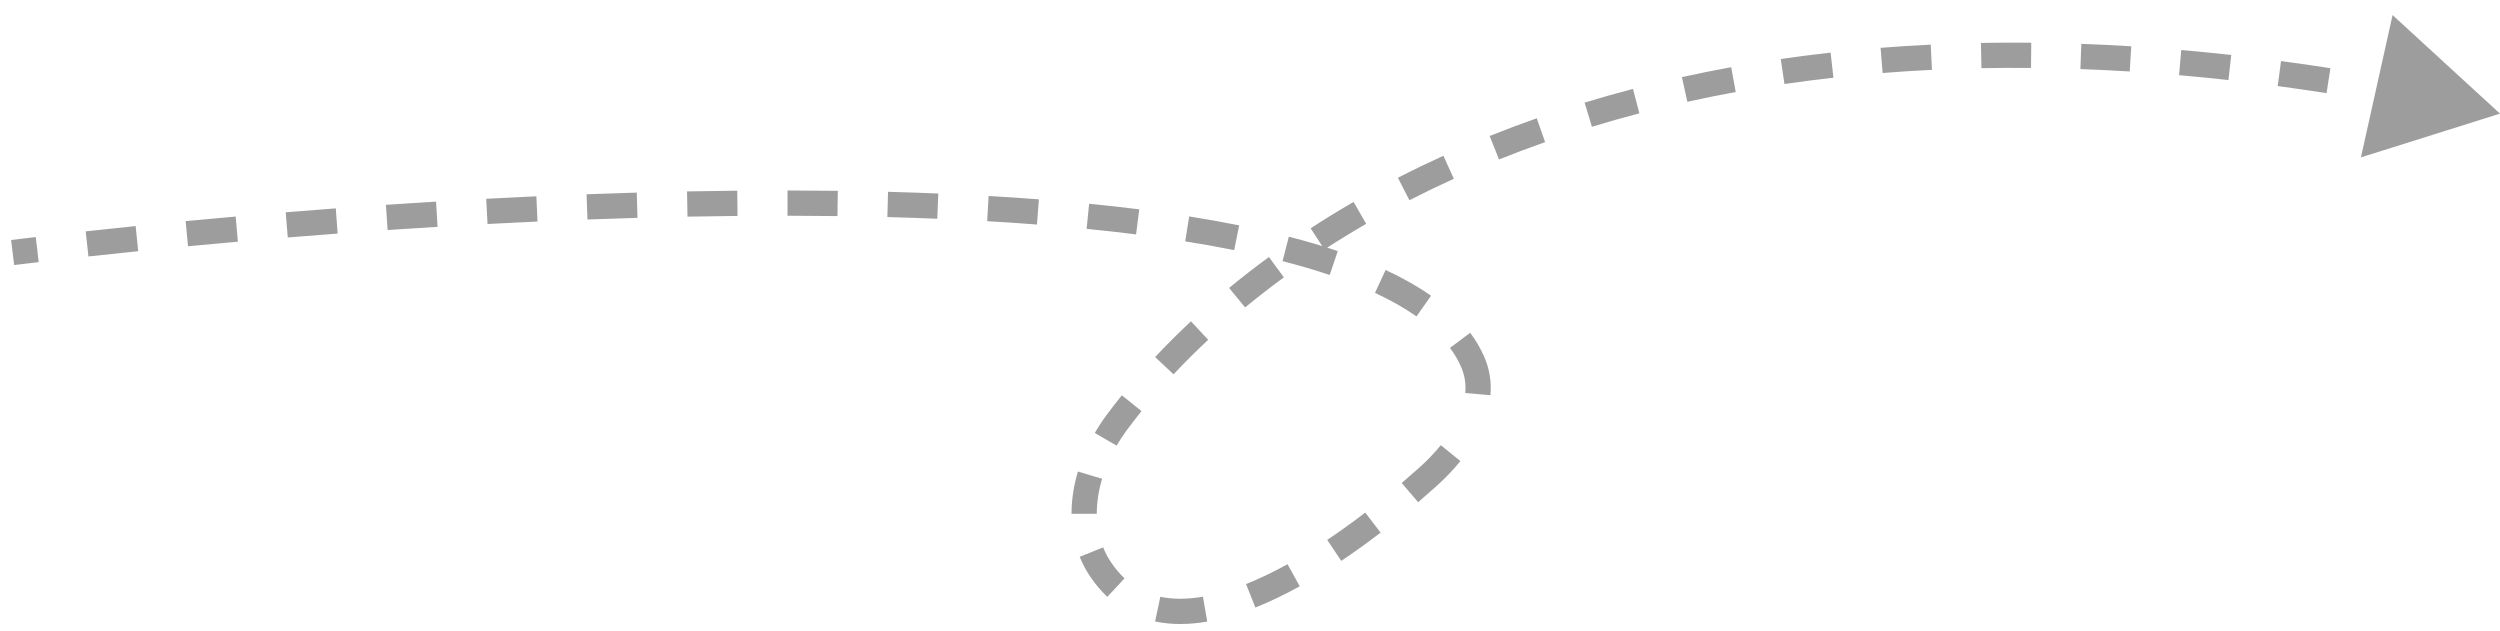 <svg xmlns="http://www.w3.org/2000/svg" width="99" height="25" viewBox="0 0 99 25" fill="none"><path d="M99 4.5L94.746 0.597L93.493 6.232L99 4.5ZM43.583 22.548L43.998 22.269L43.583 22.548ZM44.212 16.747L43.81 16.45L44.212 16.747ZM58.319 14.331L57.86 14.53L58.319 14.331ZM56.542 18.886L56.208 18.514L56.542 18.886ZM0.5 10L0.561 10.496C0.88 10.457 1.204 10.419 1.532 10.38L1.474 9.883L1.416 9.387C1.086 9.426 0.76 9.465 0.439 9.504L0.5 10ZM3.448 9.659L3.502 10.156C4.145 10.085 4.803 10.016 5.473 9.947L5.422 9.45L5.372 8.952C4.699 9.021 4.039 9.091 3.393 9.162L3.448 9.659ZM7.398 9.255L7.446 9.752C8.094 9.691 8.753 9.63 9.42 9.571L9.376 9.073L9.332 8.575C8.662 8.634 8.002 8.695 7.351 8.757L7.398 9.255ZM11.354 8.905L11.395 9.404C12.047 9.351 12.707 9.299 13.371 9.25L13.334 8.751L13.297 8.252C12.63 8.302 11.968 8.354 11.314 8.407L11.354 8.905ZM15.316 8.61L15.349 9.109C16.005 9.065 16.665 9.023 17.328 8.983L17.298 8.484L17.268 7.984C16.602 8.025 15.94 8.067 15.282 8.111L15.316 8.61ZM19.28 8.371L19.307 8.87C19.965 8.836 20.624 8.803 21.285 8.773L21.263 8.274L21.24 7.774C20.576 7.804 19.914 7.837 19.254 7.872L19.28 8.371ZM23.246 8.192L23.264 8.692C23.924 8.667 24.585 8.646 25.245 8.627L25.23 8.127L25.216 7.627C24.553 7.646 23.89 7.668 23.227 7.693L23.246 8.192ZM27.216 8.08L27.225 8.579C27.887 8.567 28.548 8.557 29.206 8.551L29.201 8.051L29.196 7.551C28.535 7.557 27.871 7.567 27.206 7.58L27.216 8.08ZM31.186 8.043L31.185 8.543C31.849 8.544 32.509 8.549 33.163 8.557L33.17 8.057L33.177 7.557C32.518 7.549 31.854 7.544 31.187 7.543L31.186 8.043ZM35.153 8.096L35.14 8.596C35.805 8.614 36.464 8.636 37.116 8.662L37.136 8.163L37.157 7.663C36.5 7.636 35.836 7.614 35.166 7.596L35.153 8.096ZM39.12 8.26L39.092 8.759C39.759 8.797 40.417 8.841 41.064 8.891L41.102 8.392L41.14 7.894C40.486 7.844 39.822 7.799 39.149 7.761L39.12 8.26ZM43.08 8.565L43.03 9.063C43.698 9.129 44.351 9.202 44.989 9.282L45.051 8.786L45.114 8.29C44.467 8.209 43.805 8.135 43.129 8.068L43.08 8.565ZM47.013 9.064L46.935 9.558C47.604 9.664 48.251 9.78 48.874 9.905L48.972 9.415L49.071 8.924C48.433 8.796 47.773 8.679 47.092 8.57L47.013 9.064ZM50.913 9.856L50.789 10.341C51.449 10.51 52.073 10.694 52.656 10.89L52.816 10.417L52.976 9.943C52.366 9.737 51.719 9.547 51.038 9.372L50.913 9.856ZM54.659 11.145L54.449 11.598C55.072 11.888 55.622 12.198 56.093 12.53L56.381 12.121L56.669 11.712C56.14 11.34 55.536 11.001 54.87 10.691L54.659 11.145ZM57.819 13.477L57.419 13.776C57.6 14.02 57.747 14.271 57.86 14.53L58.319 14.331L58.777 14.132C58.631 13.797 58.444 13.479 58.22 13.178L57.819 13.477ZM58.319 14.331L57.86 14.53C58.008 14.871 58.056 15.216 58.025 15.563L58.523 15.607L59.021 15.65C59.065 15.149 58.996 14.635 58.777 14.132L58.319 14.331ZM57.444 17.944L57.056 17.629C56.799 17.945 56.509 18.243 56.208 18.514L56.542 18.886L56.876 19.258C57.211 18.957 57.538 18.622 57.832 18.259L57.444 17.944ZM56.542 18.886L56.208 18.514C55.98 18.718 55.746 18.923 55.508 19.127L55.833 19.507L56.158 19.887C56.402 19.678 56.642 19.468 56.876 19.258L56.542 18.886ZM54.368 20.695L54.063 20.298C53.57 20.676 53.066 21.04 52.558 21.38L52.836 21.795L53.114 22.211C53.642 21.858 54.163 21.482 54.672 21.091L54.368 20.695ZM51.228 22.78L50.986 22.342C50.43 22.649 49.879 22.915 49.343 23.129L49.528 23.593L49.713 24.058C50.294 23.826 50.883 23.541 51.47 23.218L51.228 22.78ZM47.721 24.122L47.636 23.629C47.02 23.735 46.455 23.739 45.949 23.632L45.846 24.122L45.742 24.611C46.4 24.75 47.096 24.737 47.806 24.615L47.721 24.122ZM44.192 23.268L44.532 22.902C44.344 22.726 44.165 22.517 43.998 22.269L43.583 22.548L43.168 22.827C43.374 23.134 43.602 23.403 43.851 23.634L44.192 23.268ZM43.583 22.548L43.998 22.269C43.87 22.078 43.766 21.88 43.684 21.676L43.22 21.863L42.756 22.05C42.864 22.318 43.001 22.578 43.168 22.827L43.583 22.548ZM42.933 20.346L43.433 20.345C43.431 19.89 43.505 19.423 43.644 18.959L43.165 18.816L42.686 18.672C42.523 19.218 42.431 19.784 42.433 20.348L42.933 20.346ZM43.785 17.396L44.218 17.647C44.339 17.439 44.471 17.237 44.614 17.044L44.212 16.747L43.81 16.45C43.645 16.672 43.493 16.904 43.353 17.144L43.785 17.396ZM44.212 16.747L44.614 17.044C44.8 16.792 44.997 16.537 45.204 16.28L44.815 15.967L44.425 15.653C44.209 15.921 44.004 16.186 43.81 16.45L44.212 16.747ZM46.108 14.481L46.472 14.823C46.898 14.369 47.355 13.912 47.844 13.456L47.503 13.09L47.162 12.724C46.657 13.196 46.184 13.669 45.743 14.139L46.108 14.481ZM48.989 11.788L49.307 12.174C49.793 11.774 50.304 11.377 50.841 10.984L50.546 10.581L50.251 10.177C49.699 10.581 49.172 10.99 48.672 11.402L48.989 11.788ZM52.174 9.459L52.446 9.878C52.977 9.533 53.529 9.194 54.102 8.863L53.852 8.43L53.602 7.997C53.013 8.337 52.447 8.685 51.901 9.04L52.174 9.459ZM55.585 7.485L55.814 7.929C56.381 7.638 56.967 7.354 57.572 7.079L57.365 6.623L57.158 6.168C56.539 6.45 55.938 6.741 55.357 7.04L55.585 7.485ZM59.176 5.849L59.362 6.314C59.954 6.076 60.562 5.847 61.186 5.628L61.021 5.156L60.855 4.684C60.217 4.909 59.595 5.143 58.99 5.385L59.176 5.849ZM62.895 4.542L63.041 5.02C63.652 4.833 64.279 4.656 64.919 4.488L64.793 4.005L64.666 3.521C64.013 3.692 63.373 3.873 62.749 4.064L62.895 4.542ZM66.711 3.542L66.819 4.031C67.445 3.892 68.083 3.763 68.735 3.644L68.645 3.153L68.555 2.661C67.891 2.782 67.241 2.913 66.603 3.054L66.711 3.542ZM70.591 2.833L70.664 3.327C71.299 3.235 71.945 3.151 72.603 3.077L72.548 2.58L72.492 2.083C71.823 2.158 71.165 2.243 70.519 2.338L70.591 2.833ZM74.511 2.392L74.551 2.891C75.192 2.84 75.843 2.798 76.505 2.766L76.481 2.266L76.457 1.767C75.785 1.8 75.123 1.842 74.472 1.894L74.511 2.392ZM78.455 2.2L78.465 2.7C79.109 2.688 79.764 2.684 80.428 2.691L80.433 2.191L80.437 1.691C79.764 1.684 79.1 1.688 78.445 1.7L78.455 2.2ZM82.402 2.236L82.384 2.735C83.026 2.759 83.677 2.79 84.337 2.831L84.368 2.332L84.399 1.833C83.731 1.792 83.071 1.76 82.42 1.736L82.402 2.236ZM86.334 2.479L86.291 2.977C86.935 3.033 87.587 3.097 88.247 3.17L88.302 2.673L88.357 2.176C87.689 2.103 87.029 2.037 86.377 1.981L86.334 2.479ZM90.263 2.913L90.197 3.409C90.835 3.494 91.48 3.587 92.132 3.689L92.208 3.195L92.285 2.701C91.626 2.598 90.974 2.504 90.329 2.418L90.263 2.913ZM94.155 3.519L94.068 4.011C94.708 4.125 95.355 4.246 96.008 4.375L96.105 3.884L96.202 3.394C95.542 3.263 94.889 3.141 94.242 3.027L94.155 3.519Z" fill="#9D9D9D"></path></svg>